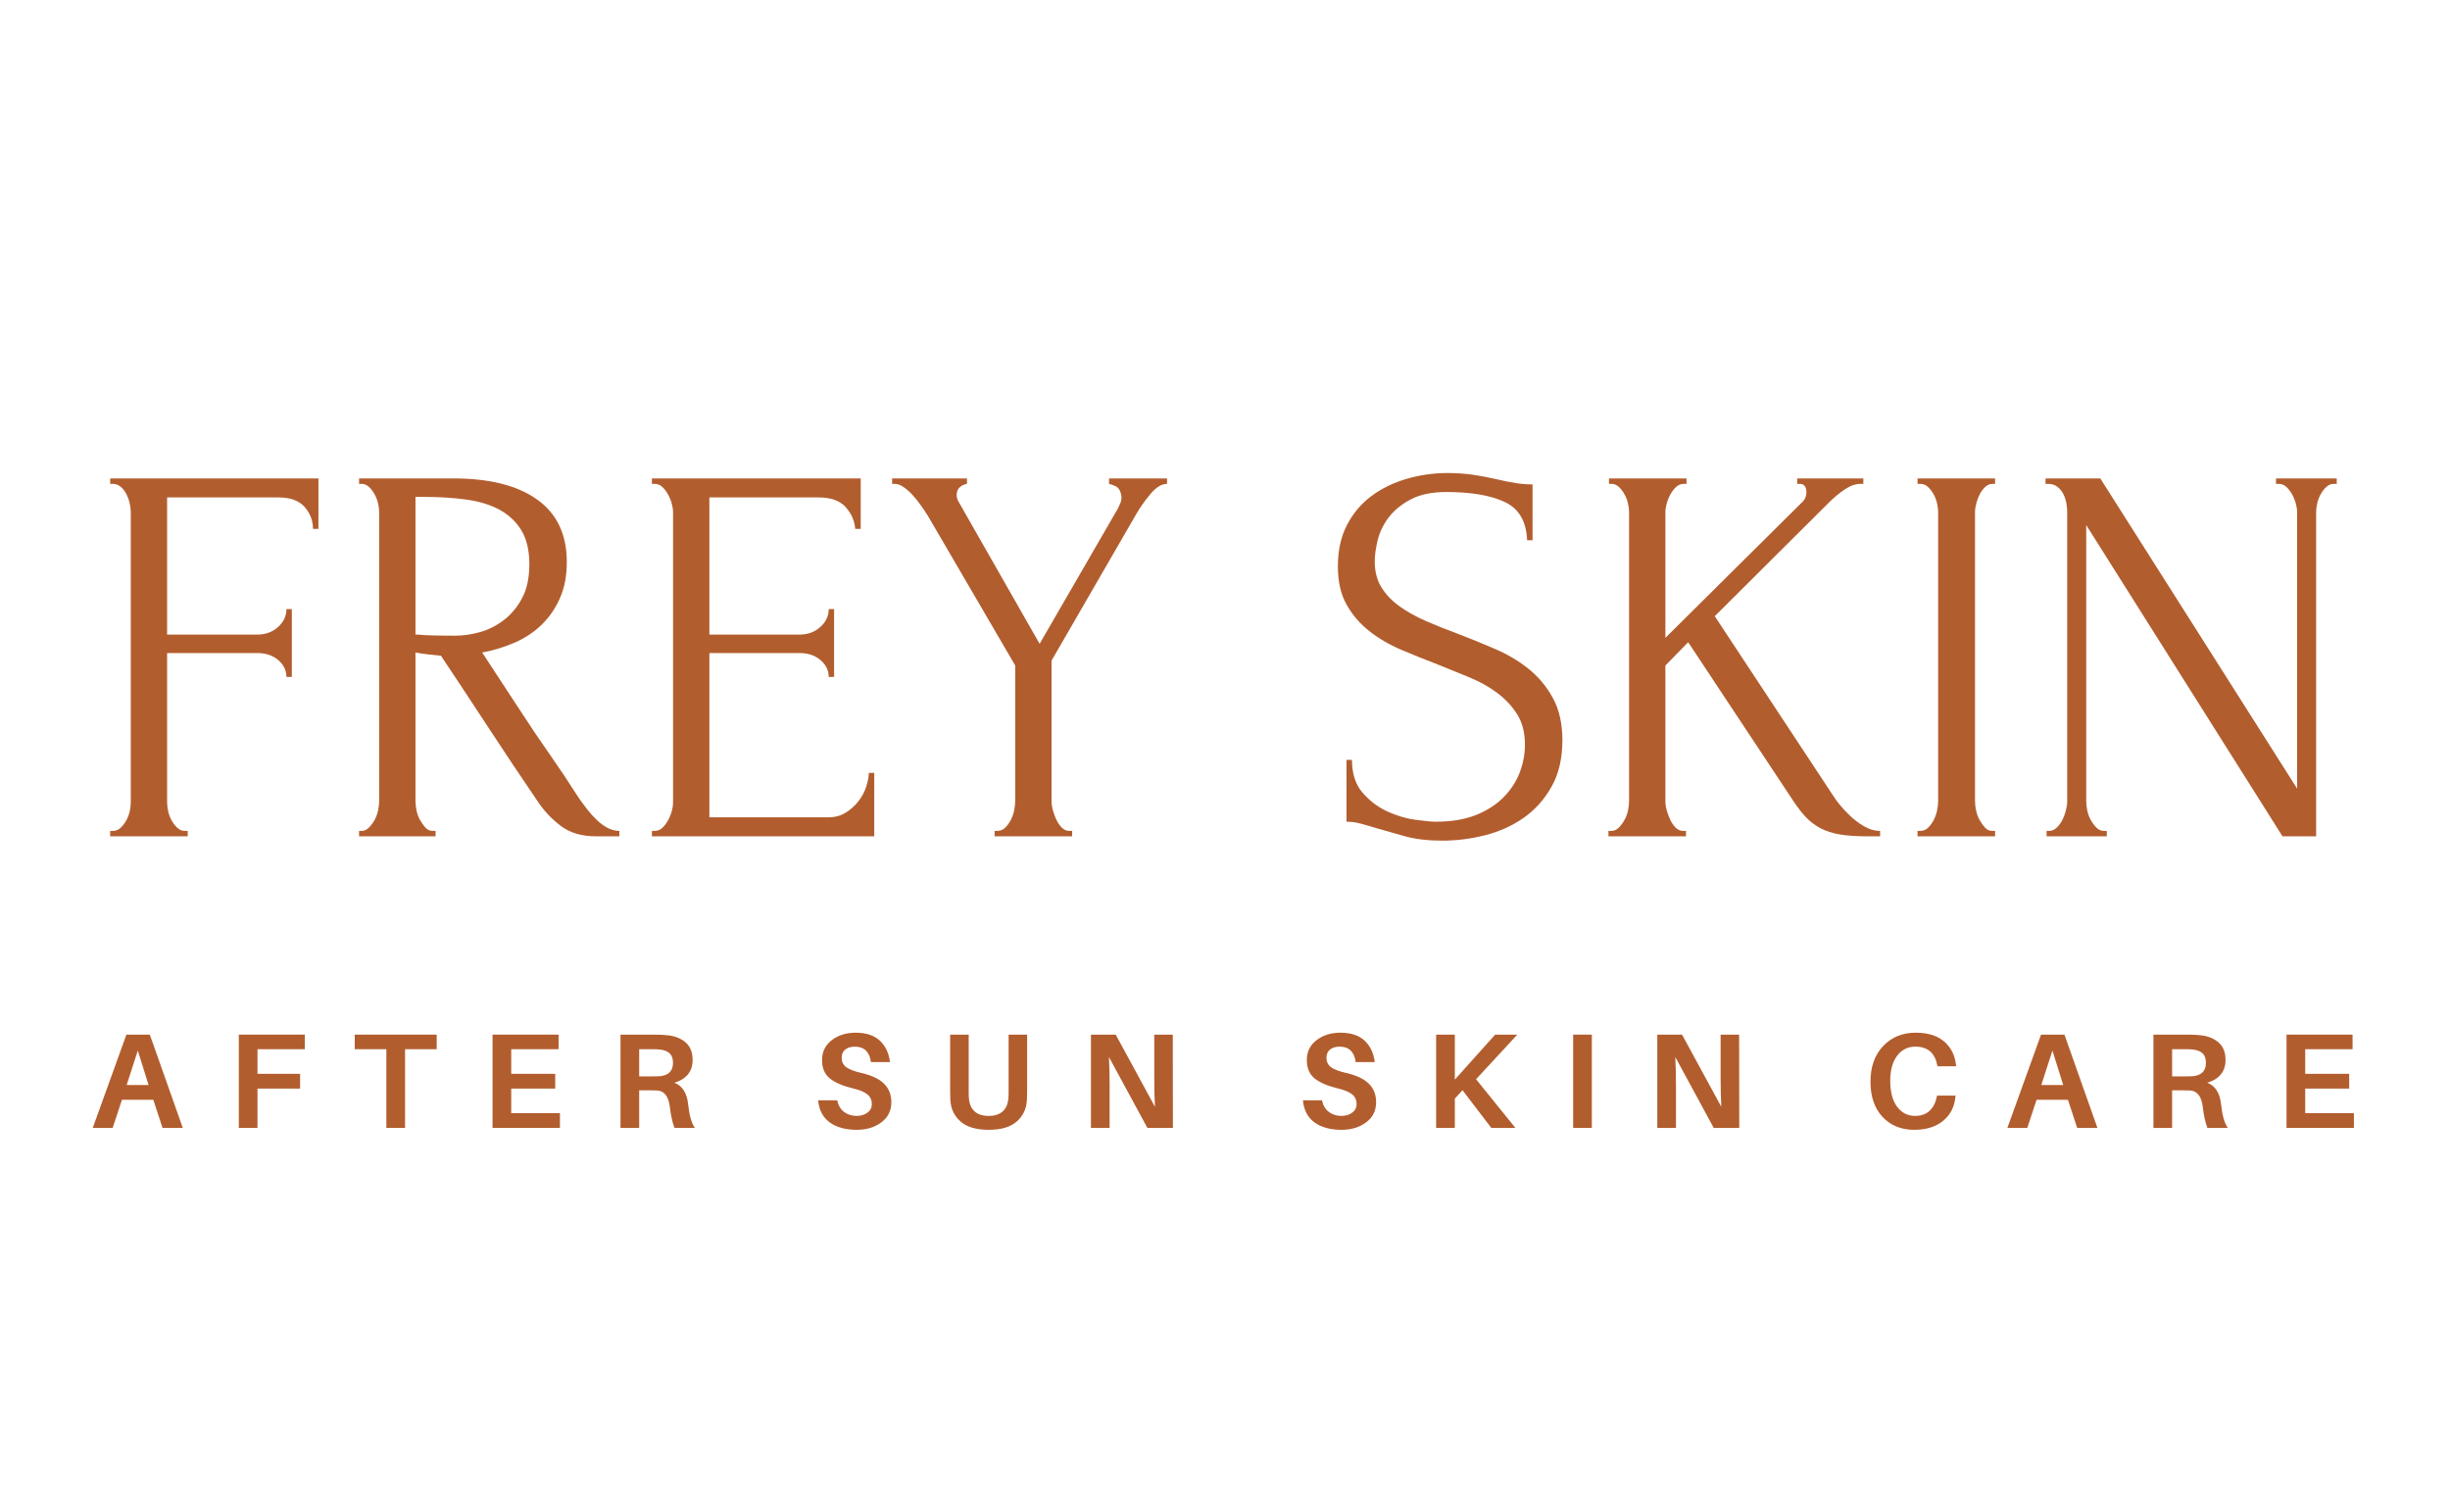<svg version="1.0" preserveAspectRatio="xMidYMid meet" height="700" viewBox="0 0 850.5 525" zoomAndPan="magnify" width="1134" xmlns:xlink="http://www.w3.org/1999/xlink" xmlns="http://www.w3.org/2000/svg"><defs><g></g></defs><g fill-opacity="1" fill="#b25d2e"><g transform="translate(31.49, 391.587)"><g><path d="M 21.734 -9.766 L 10.844 -9.766 L 7.609 0 L 0.703 0 L 12.391 -32.391 L 20.516 -32.391 L 31.969 0 L 24.938 0 Z M 16.344 -26.859 L 12.484 -14.891 L 20.094 -14.891 Z M 16.344 -26.859"></path></g></g></g><g fill-opacity="1" fill="#b25d2e"><g transform="translate(78.727, 391.587)"><g><path d="M 10.656 -27.328 L 10.656 -18.781 L 25.453 -18.781 L 25.453 -13.656 L 10.656 -13.656 L 10.656 0 L 4.172 0 L 4.172 -32.391 L 27.094 -32.391 L 27.094 -27.328 Z M 10.656 -27.328"></path></g></g></g><g fill-opacity="1" fill="#b25d2e"><g transform="translate(122.066, 391.587)"><g><path d="M 29.531 -27.328 L 18.547 -27.328 L 18.547 0 L 12.062 0 L 12.062 -27.328 L 1.078 -27.328 L 1.078 -32.391 L 29.531 -32.391 Z M 29.531 -27.328"></path></g></g></g><g fill-opacity="1" fill="#b25d2e"><g transform="translate(166.814, 391.587)"><g><path d="M 27.562 -5.125 L 27.562 0 L 4.172 0 L 4.172 -32.391 L 27.094 -32.391 L 27.094 -27.328 L 10.656 -27.328 L 10.656 -18.781 L 25.922 -18.781 L 25.922 -13.656 L 10.656 -13.656 L 10.656 -5.125 Z M 27.562 -5.125"></path></g></g></g><g fill-opacity="1" fill="#b25d2e"><g transform="translate(211.233, 391.587)"><g><path d="M 27.656 -8.172 C 28.062 -4.316 28.844 -1.594 30 0 L 22.906 0 C 22.125 -2.156 21.594 -4.566 21.312 -7.234 C 20.875 -10.891 19.422 -12.812 16.953 -13 C 16.359 -13.031 15.516 -13.047 14.422 -13.047 L 10.656 -13.047 L 10.656 0 L 4.172 0 L 4.172 -32.391 L 16.016 -32.391 C 17.797 -32.391 19.359 -32.312 20.703 -32.156 C 23.273 -31.844 25.332 -30.988 26.875 -29.594 C 28.426 -28.207 29.203 -26.203 29.203 -23.578 C 29.203 -21.535 28.641 -19.848 27.516 -18.516 C 26.391 -17.191 24.836 -16.25 22.859 -15.688 C 25.648 -14.625 27.25 -12.117 27.656 -8.172 Z M 10.656 -17.891 L 15.125 -17.891 C 16.406 -17.891 17.281 -17.906 17.75 -17.938 C 20.844 -18.219 22.391 -19.766 22.391 -22.578 C 22.391 -24.055 22.02 -25.145 21.281 -25.844 C 20.551 -26.551 19.5 -27 18.125 -27.188 C 17.375 -27.281 16.469 -27.328 15.406 -27.328 L 10.656 -27.328 Z M 10.656 -17.891"></path></g></g></g><g fill-opacity="1" fill="#b25d2e"><g transform="translate(257.436, 391.587)"><g></g></g></g><g fill-opacity="1" fill="#b25d2e"><g transform="translate(282.043, 391.587)"><g><path d="M 14.938 -33.062 C 18.625 -33.062 21.445 -32.133 23.406 -30.281 C 25.363 -28.438 26.531 -25.961 26.906 -22.859 L 20.281 -22.859 C 20.094 -24.555 19.531 -25.875 18.594 -26.812 C 17.656 -27.75 16.359 -28.219 14.703 -28.219 C 13.348 -28.219 12.25 -27.891 11.406 -27.234 C 10.562 -26.578 10.141 -25.625 10.141 -24.375 C 10.141 -22.988 10.645 -21.906 11.656 -21.125 C 12.676 -20.344 14.473 -19.656 17.047 -19.062 C 20.578 -18.25 23.18 -17.008 24.859 -15.344 C 26.535 -13.688 27.375 -11.547 27.375 -8.922 C 27.375 -5.973 26.211 -3.641 23.891 -1.922 C 21.578 -0.203 18.75 0.656 15.406 0.656 C 11.457 0.656 8.305 -0.207 5.953 -1.938 C 3.609 -3.676 2.281 -6.223 1.969 -9.578 L 8.594 -9.578 C 8.938 -7.859 9.719 -6.523 10.938 -5.578 C 12.156 -4.641 13.613 -4.172 15.312 -4.172 C 16.812 -4.172 18.066 -4.547 19.078 -5.297 C 20.098 -6.055 20.609 -7.047 20.609 -8.266 C 20.609 -9.641 20.113 -10.75 19.125 -11.594 C 18.145 -12.438 16.484 -13.141 14.141 -13.703 C 10.504 -14.586 7.789 -15.754 6 -17.203 C 4.219 -18.66 3.328 -20.785 3.328 -23.578 C 3.328 -26.453 4.453 -28.75 6.703 -30.469 C 8.961 -32.195 11.707 -33.062 14.938 -33.062 Z M 14.938 -33.062"></path></g></g></g><g fill-opacity="1" fill="#b25d2e"><g transform="translate(326.087, 391.587)"><g><path d="M 30.469 -32.391 L 30.469 -13.188 C 30.469 -11.656 30.438 -10.391 30.375 -9.391 C 30.156 -6.453 28.957 -4.039 26.781 -2.156 C 24.613 -0.281 21.398 0.656 17.141 0.656 C 12.848 0.656 9.613 -0.281 7.438 -2.156 C 5.258 -4.039 4.062 -6.453 3.844 -9.391 C 3.781 -10.391 3.75 -11.656 3.75 -13.188 L 3.75 -32.391 L 10.188 -32.391 L 10.188 -12.531 C 10.188 -11.438 10.219 -10.656 10.281 -10.188 C 10.438 -8.281 11.082 -6.801 12.219 -5.75 C 13.363 -4.695 15.004 -4.172 17.141 -4.172 C 19.234 -4.172 20.852 -4.695 22 -5.75 C 23.145 -6.801 23.797 -8.281 23.953 -10.188 C 24.016 -10.656 24.047 -11.438 24.047 -12.531 L 24.047 -32.391 Z M 30.469 -32.391"></path></g></g></g><g fill-opacity="1" fill="#b25d2e"><g transform="translate(374.543, 391.587)"><g><path d="M 32.625 0 L 23.766 0 L 10.422 -24.609 C 10.578 -21.66 10.656 -18.344 10.656 -14.656 L 10.656 0 L 4.172 0 L 4.172 -32.391 L 12.766 -32.391 L 26.391 -7.328 C 26.234 -10.234 26.156 -13.629 26.156 -17.516 L 26.156 -32.391 L 32.578 -32.391 Z M 32.625 0"></path></g></g></g><g fill-opacity="1" fill="#b25d2e"><g transform="translate(425.723, 391.587)"><g></g></g></g><g fill-opacity="1" fill="#b25d2e"><g transform="translate(450.33, 391.587)"><g><path d="M 14.938 -33.062 C 18.625 -33.062 21.445 -32.133 23.406 -30.281 C 25.363 -28.438 26.531 -25.961 26.906 -22.859 L 20.281 -22.859 C 20.094 -24.555 19.531 -25.875 18.594 -26.812 C 17.656 -27.75 16.359 -28.219 14.703 -28.219 C 13.348 -28.219 12.25 -27.891 11.406 -27.234 C 10.562 -26.578 10.141 -25.625 10.141 -24.375 C 10.141 -22.988 10.645 -21.906 11.656 -21.125 C 12.676 -20.344 14.473 -19.656 17.047 -19.062 C 20.578 -18.25 23.18 -17.008 24.859 -15.344 C 26.535 -13.688 27.375 -11.547 27.375 -8.922 C 27.375 -5.973 26.211 -3.641 23.891 -1.922 C 21.578 -0.203 18.75 0.656 15.406 0.656 C 11.457 0.656 8.305 -0.207 5.953 -1.938 C 3.609 -3.676 2.281 -6.223 1.969 -9.578 L 8.594 -9.578 C 8.938 -7.859 9.719 -6.523 10.938 -5.578 C 12.156 -4.641 13.613 -4.172 15.312 -4.172 C 16.812 -4.172 18.066 -4.547 19.078 -5.297 C 20.098 -6.055 20.609 -7.047 20.609 -8.266 C 20.609 -9.641 20.113 -10.75 19.125 -11.594 C 18.145 -12.438 16.484 -13.141 14.141 -13.703 C 10.504 -14.586 7.789 -15.754 6 -17.203 C 4.219 -18.66 3.328 -20.785 3.328 -23.578 C 3.328 -26.453 4.453 -28.75 6.703 -30.469 C 8.961 -32.195 11.707 -33.062 14.938 -33.062 Z M 14.938 -33.062"></path></g></g></g><g fill-opacity="1" fill="#b25d2e"><g transform="translate(494.374, 391.587)"><g><path d="M 18.031 -16.906 L 31.688 0 L 23.328 0 L 13.328 -13.094 L 10.656 -10.188 L 10.656 0 L 4.172 0 L 4.172 -32.391 L 10.656 -32.391 L 10.656 -16.766 L 24.656 -32.391 L 32.344 -32.391 Z M 18.031 -16.906"></path></g></g></g><g fill-opacity="1" fill="#b25d2e"><g transform="translate(541.938, 391.587)"><g><path d="M 10.656 0 L 4.172 0 L 4.172 -32.391 L 10.656 -32.391 Z M 10.656 0"></path></g></g></g><g fill-opacity="1" fill="#b25d2e"><g transform="translate(571.146, 391.587)"><g><path d="M 32.625 0 L 23.766 0 L 10.422 -24.609 C 10.578 -21.66 10.656 -18.344 10.656 -14.656 L 10.656 0 L 4.172 0 L 4.172 -32.391 L 12.766 -32.391 L 26.391 -7.328 C 26.234 -10.234 26.156 -13.629 26.156 -17.516 L 26.156 -32.391 L 32.578 -32.391 Z M 32.625 0"></path></g></g></g><g fill-opacity="1" fill="#b25d2e"><g transform="translate(622.326, 391.587)"><g></g></g></g><g fill-opacity="1" fill="#b25d2e"><g transform="translate(646.932, 391.587)"><g><path d="M 18.078 -33.062 C 22.305 -33.062 25.609 -32.035 27.984 -29.984 C 30.359 -27.93 31.719 -25.227 32.062 -21.875 L 32.109 -21.406 L 25.641 -21.406 L 25.547 -21.875 C 24.703 -26.102 22.18 -28.219 17.984 -28.219 C 15.348 -28.219 13.234 -27.16 11.641 -25.047 C 10.047 -22.93 9.25 -20.047 9.25 -16.391 C 9.25 -12.473 10.047 -9.457 11.641 -7.344 C 13.234 -5.227 15.316 -4.172 17.891 -4.172 C 19.953 -4.172 21.609 -4.75 22.859 -5.906 C 24.117 -7.07 24.969 -8.688 25.406 -10.75 L 25.5 -11.219 L 31.922 -11.219 L 31.875 -10.75 C 31.531 -7.25 30.094 -4.473 27.562 -2.422 C 25.031 -0.367 21.711 0.656 17.609 0.656 C 13.035 0.656 9.352 -0.844 6.562 -3.844 C 3.781 -6.852 2.391 -10.91 2.391 -16.016 C 2.391 -21.211 3.859 -25.352 6.797 -28.438 C 9.742 -31.52 13.504 -33.062 18.078 -33.062 Z M 18.078 -33.062"></path></g></g></g><g fill-opacity="1" fill="#b25d2e"><g transform="translate(696.14, 391.587)"><g><path d="M 21.734 -9.766 L 10.844 -9.766 L 7.609 0 L 0.703 0 L 12.391 -32.391 L 20.516 -32.391 L 31.969 0 L 24.938 0 Z M 16.344 -26.859 L 12.484 -14.891 L 20.094 -14.891 Z M 16.344 -26.859"></path></g></g></g><g fill-opacity="1" fill="#b25d2e"><g transform="translate(743.377, 391.587)"><g><path d="M 27.656 -8.172 C 28.062 -4.316 28.844 -1.594 30 0 L 22.906 0 C 22.125 -2.156 21.594 -4.566 21.312 -7.234 C 20.875 -10.891 19.422 -12.812 16.953 -13 C 16.359 -13.031 15.516 -13.047 14.422 -13.047 L 10.656 -13.047 L 10.656 0 L 4.172 0 L 4.172 -32.391 L 16.016 -32.391 C 17.797 -32.391 19.359 -32.312 20.703 -32.156 C 23.273 -31.844 25.332 -30.988 26.875 -29.594 C 28.426 -28.207 29.203 -26.203 29.203 -23.578 C 29.203 -21.535 28.641 -19.848 27.516 -18.516 C 26.391 -17.191 24.836 -16.25 22.859 -15.688 C 25.648 -14.625 27.25 -12.117 27.656 -8.172 Z M 10.656 -17.891 L 15.125 -17.891 C 16.406 -17.891 17.281 -17.906 17.75 -17.938 C 20.844 -18.219 22.391 -19.766 22.391 -22.578 C 22.391 -24.055 22.02 -25.145 21.281 -25.844 C 20.551 -26.551 19.5 -27 18.125 -27.188 C 17.375 -27.281 16.469 -27.328 15.406 -27.328 L 10.656 -27.328 Z M 10.656 -17.891"></path></g></g></g><g fill-opacity="1" fill="#b25d2e"><g transform="translate(789.58, 391.587)"><g><path d="M 27.562 -5.125 L 27.562 0 L 4.172 0 L 4.172 -32.391 L 27.094 -32.391 L 27.094 -27.328 L 10.656 -27.328 L 10.656 -18.781 L 25.922 -18.781 L 25.922 -13.656 L 10.656 -13.656 L 10.656 -5.125 Z M 27.562 -5.125"></path></g></g></g><g fill-opacity="1" fill="#b25d2e"><g transform="translate(29.59, 290.349)"><g><path d="M 34.641 -1.875 L 35.578 -1.875 L 35.578 0 L 8.656 0 L 8.656 -1.875 L 9.594 -1.875 C 10.602 -1.875 11.484 -2.219 12.234 -2.906 C 12.984 -3.602 13.641 -4.453 14.203 -5.453 C 14.773 -6.461 15.188 -7.531 15.438 -8.656 C 15.688 -9.789 15.812 -10.859 15.812 -11.859 L 15.812 -112.578 C 15.812 -113.453 15.688 -114.453 15.438 -115.578 C 15.188 -116.711 14.805 -117.781 14.297 -118.781 C 13.797 -119.789 13.141 -120.641 12.328 -121.328 C 11.516 -122.016 10.602 -122.359 9.594 -122.359 L 8.656 -122.359 L 8.656 -124.25 L 80.953 -124.25 L 80.953 -106.734 L 79.062 -106.734 C 79.062 -109.617 78.086 -112.16 76.141 -114.359 C 74.203 -116.555 71.16 -117.656 67.016 -117.656 L 28.422 -117.656 L 28.422 -70.031 L 59.672 -70.031 C 62.555 -70.031 64.973 -70.906 66.922 -72.656 C 68.867 -74.414 69.844 -76.488 69.844 -78.875 L 71.719 -78.875 L 71.719 -55.344 L 69.844 -55.344 C 69.844 -57.602 68.898 -59.547 67.016 -61.172 C 65.129 -62.805 62.68 -63.625 59.672 -63.625 L 28.422 -63.625 L 28.422 -11.859 C 28.422 -10.859 28.547 -9.789 28.797 -8.656 C 29.047 -7.531 29.453 -6.461 30.016 -5.453 C 30.586 -4.453 31.25 -3.602 32 -2.906 C 32.75 -2.219 33.629 -1.875 34.641 -1.875 Z M 34.641 -1.875"></path></g></g></g><g fill-opacity="1" fill="#b25d2e"><g transform="translate(116.181, 290.349)"><g><path d="M 34.078 -1.875 L 35.016 -1.875 L 35.016 0 L 8.469 0 L 8.469 -1.875 L 9.406 -1.875 C 10.289 -1.875 11.109 -2.25 11.859 -3 C 12.609 -3.758 13.266 -4.641 13.828 -5.641 C 14.398 -6.648 14.812 -7.75 15.062 -8.938 C 15.312 -10.133 15.438 -11.234 15.438 -12.234 L 15.438 -112.578 C 15.438 -113.453 15.312 -114.453 15.062 -115.578 C 14.812 -116.711 14.398 -117.781 13.828 -118.781 C 13.266 -119.789 12.609 -120.641 11.859 -121.328 C 11.109 -122.016 10.289 -122.359 9.406 -122.359 L 8.469 -122.359 L 8.469 -124.25 L 41.234 -124.25 C 53.773 -124.25 63.469 -121.801 70.312 -116.906 C 77.156 -112.008 80.578 -104.789 80.578 -95.25 C 80.578 -90.477 79.789 -86.305 78.219 -82.734 C 76.645 -79.16 74.539 -76.086 71.906 -73.516 C 69.27 -70.941 66.164 -68.867 62.594 -67.297 C 59.02 -65.734 55.223 -64.57 51.203 -63.812 L 64.766 -43.109 C 68.023 -38.086 71.348 -33.16 74.734 -28.328 C 78.117 -23.492 81.445 -18.504 84.719 -13.359 C 85.594 -12.109 86.562 -10.789 87.625 -9.406 C 88.695 -8.031 89.828 -6.773 91.016 -5.641 C 92.211 -4.516 93.469 -3.602 94.781 -2.906 C 96.102 -2.219 97.453 -1.875 98.828 -1.875 L 98.828 0 L 90.734 0 C 85.711 0 81.602 -1.223 78.406 -3.672 C 75.207 -6.117 72.539 -8.973 70.406 -12.234 C 64.758 -20.516 59.145 -28.922 53.562 -37.453 C 47.977 -45.992 42.422 -54.406 36.891 -62.688 C 35.516 -62.812 34.039 -62.969 32.469 -63.156 C 30.906 -63.344 29.43 -63.562 28.047 -63.812 L 28.047 -12.234 C 28.047 -11.234 28.172 -10.133 28.422 -8.938 C 28.672 -7.75 29.078 -6.648 29.641 -5.641 C 30.211 -4.641 30.844 -3.758 31.531 -3 C 32.219 -2.25 33.066 -1.875 34.078 -1.875 Z M 28.047 -117.844 L 28.047 -70.031 L 28.984 -70.031 C 29.992 -69.906 31.594 -69.812 33.781 -69.75 C 35.977 -69.688 38.711 -69.656 41.984 -69.656 C 44.617 -69.656 47.41 -70.062 50.359 -70.875 C 53.305 -71.688 56.066 -73.066 58.641 -75.016 C 61.211 -76.961 63.344 -79.504 65.031 -82.641 C 66.727 -85.773 67.578 -89.727 67.578 -94.5 C 67.578 -99.27 66.664 -103.16 64.844 -106.172 C 63.031 -109.18 60.52 -111.566 57.312 -113.328 C 54.113 -115.086 50.254 -116.281 45.734 -116.906 C 41.223 -117.531 36.27 -117.844 30.875 -117.844 Z M 28.047 -117.844"></path></g></g></g><g fill-opacity="1" fill="#b25d2e"><g transform="translate(217.833, 290.349)"><g><path d="M 8.469 -1.875 L 9.406 -1.875 C 10.414 -1.875 11.297 -2.219 12.047 -2.906 C 12.797 -3.602 13.453 -4.453 14.016 -5.453 C 14.586 -6.461 15.031 -7.531 15.344 -8.656 C 15.656 -9.789 15.812 -10.859 15.812 -11.859 L 15.812 -112.578 C 15.812 -113.453 15.656 -114.453 15.344 -115.578 C 15.031 -116.711 14.586 -117.781 14.016 -118.781 C 13.453 -119.789 12.797 -120.641 12.047 -121.328 C 11.297 -122.016 10.414 -122.359 9.406 -122.359 L 8.469 -122.359 L 8.469 -124.25 L 80.953 -124.25 L 80.953 -106.734 L 79.062 -106.734 C 78.812 -109.617 77.68 -112.16 75.672 -114.359 C 73.672 -116.555 70.535 -117.656 66.266 -117.656 L 28.422 -117.656 L 28.422 -70.031 L 59.672 -70.031 C 62.555 -70.031 64.973 -70.906 66.922 -72.656 C 68.867 -74.414 69.844 -76.488 69.844 -78.875 L 71.719 -78.875 L 71.719 -55.344 L 69.844 -55.344 C 69.844 -57.602 68.898 -59.547 67.016 -61.172 C 65.129 -62.805 62.68 -63.625 59.672 -63.625 L 28.422 -63.625 L 28.422 -6.594 L 69.656 -6.594 C 72.039 -6.594 74.109 -7.156 75.859 -8.281 C 77.617 -9.414 79.094 -10.766 80.281 -12.328 C 81.477 -13.898 82.359 -15.594 82.922 -17.406 C 83.484 -19.227 83.766 -20.77 83.766 -22.031 L 85.656 -22.031 L 85.656 0 L 8.469 0 Z M 8.469 -1.875"></path></g></g></g><g fill-opacity="1" fill="#b25d2e"><g transform="translate(309.13, 290.349)"><g><path d="M 0.562 -124.25 L 26.547 -124.25 L 26.547 -122.359 C 25.66 -122.234 24.844 -121.859 24.094 -121.234 C 23.344 -120.609 22.969 -119.664 22.969 -118.406 C 22.969 -117.781 23.156 -117.094 23.531 -116.344 L 51.766 -66.828 L 78.875 -113.703 C 79.375 -114.703 79.719 -115.453 79.906 -115.953 C 80.094 -116.461 80.188 -117.094 80.188 -117.844 C 79.938 -119.852 79.211 -121.109 78.016 -121.609 C 76.828 -122.109 76.109 -122.359 75.859 -122.359 L 75.859 -124.25 L 96 -124.25 L 96 -122.359 C 94.125 -122.359 92.211 -121.195 90.266 -118.875 C 88.316 -116.551 86.656 -114.203 85.281 -111.828 L 55.906 -61 L 55.906 -12.234 C 55.906 -11.234 56.062 -10.164 56.375 -9.031 C 56.688 -7.906 57.094 -6.805 57.594 -5.734 C 58.102 -4.672 58.734 -3.758 59.484 -3 C 60.234 -2.25 61.113 -1.875 62.125 -1.875 L 63.062 -1.875 L 63.062 0 L 36.141 0 L 36.141 -1.875 L 37.078 -1.875 C 38.086 -1.875 38.969 -2.219 39.719 -2.906 C 40.469 -3.602 41.125 -4.484 41.688 -5.547 C 42.258 -6.617 42.672 -7.75 42.922 -8.938 C 43.172 -10.133 43.297 -11.234 43.297 -12.234 L 43.297 -59.297 L 12.984 -111.25 C 12.359 -112.258 11.602 -113.391 10.719 -114.641 C 9.844 -115.898 8.906 -117.094 7.906 -118.219 C 6.906 -119.352 5.836 -120.328 4.703 -121.141 C 3.578 -121.953 2.508 -122.359 1.5 -122.359 L 0.562 -122.359 Z M 0.562 -124.25"></path></g></g></g><g fill-opacity="1" fill="#b25d2e"><g transform="translate(408.711, 290.349)"><g></g></g></g><g fill-opacity="1" fill="#b25d2e"><g transform="translate(457.654, 290.349)"><g><path d="M 84.719 -33.312 C 84.719 -27.039 83.461 -21.676 80.953 -17.219 C 78.441 -12.77 75.207 -9.164 71.25 -6.406 C 67.301 -3.645 62.848 -1.633 57.891 -0.375 C 52.93 0.875 48.004 1.5 43.109 1.5 C 38.086 1.5 33.754 1 30.109 0 C 26.473 -1 23.148 -1.941 20.141 -2.828 C 18.129 -3.453 16.305 -3.984 14.672 -4.422 C 13.047 -4.859 11.414 -5.078 9.781 -5.078 L 9.781 -26.547 L 11.672 -26.547 C 11.672 -21.773 12.895 -17.977 15.344 -15.156 C 17.789 -12.332 20.645 -10.164 23.906 -8.656 C 27.164 -7.156 30.426 -6.18 33.688 -5.734 C 36.957 -5.297 39.344 -5.078 40.844 -5.078 C 46.238 -5.078 50.879 -5.859 54.766 -7.422 C 58.66 -8.992 61.863 -11.066 64.375 -13.641 C 66.883 -16.211 68.734 -19.066 69.922 -22.203 C 71.117 -25.348 71.719 -28.551 71.719 -31.812 C 71.719 -35.957 70.836 -39.441 69.078 -42.266 C 67.328 -45.086 65.039 -47.562 62.219 -49.688 C 59.395 -51.82 56.16 -53.645 52.516 -55.156 C 48.879 -56.664 45.18 -58.172 41.422 -59.672 C 37.148 -61.305 32.941 -63 28.797 -64.75 C 24.66 -66.508 20.957 -68.676 17.688 -71.25 C 14.426 -73.82 11.789 -76.895 9.781 -80.469 C 7.781 -84.051 6.781 -88.477 6.781 -93.75 C 6.781 -99.27 7.844 -104.066 9.969 -108.141 C 12.102 -112.223 14.957 -115.582 18.531 -118.219 C 22.113 -120.852 26.195 -122.828 30.781 -124.141 C 35.363 -125.461 40.035 -126.125 44.797 -126.125 C 48.066 -126.125 51.145 -125.906 54.031 -125.469 C 56.914 -125.031 59.676 -124.5 62.312 -123.875 C 64.445 -123.363 66.516 -122.953 68.516 -122.641 C 70.523 -122.328 72.473 -122.172 74.359 -122.172 L 74.359 -102.781 L 72.469 -102.781 C 72.219 -109.312 69.645 -113.734 64.75 -116.047 C 59.863 -118.367 53.086 -119.531 44.422 -119.531 C 39.398 -119.531 35.289 -118.68 32.094 -116.984 C 28.895 -115.297 26.352 -113.227 24.469 -110.781 C 22.594 -108.332 21.305 -105.695 20.609 -102.875 C 19.922 -100.051 19.578 -97.57 19.578 -95.438 C 19.578 -91.926 20.359 -88.914 21.922 -86.406 C 23.492 -83.895 25.598 -81.695 28.234 -79.812 C 30.867 -77.938 33.91 -76.242 37.359 -74.734 C 40.816 -73.223 44.426 -71.781 48.188 -70.406 C 52.457 -68.77 56.785 -67.008 61.172 -65.125 C 65.566 -63.25 69.488 -60.93 72.938 -58.172 C 76.395 -55.41 79.223 -52.02 81.422 -48 C 83.617 -43.988 84.719 -39.094 84.719 -33.312 Z M 84.719 -33.312"></path></g></g></g><g fill-opacity="1" fill="#b25d2e"><g transform="translate(549.893, 290.349)"><g><path d="M 34.453 -1.875 L 35.391 -1.875 L 35.391 0 L 8.469 0 L 8.469 -1.875 L 9.406 -1.875 C 10.414 -1.875 11.297 -2.25 12.047 -3 C 12.797 -3.758 13.453 -4.641 14.016 -5.641 C 14.586 -6.648 15 -7.75 15.25 -8.938 C 15.5 -10.133 15.625 -11.234 15.625 -12.234 L 15.625 -112.578 C 15.625 -113.453 15.5 -114.453 15.25 -115.578 C 15 -116.711 14.586 -117.781 14.016 -118.781 C 13.453 -119.789 12.797 -120.641 12.047 -121.328 C 11.297 -122.016 10.477 -122.359 9.594 -122.359 L 8.656 -122.359 L 8.656 -124.25 L 35.578 -124.25 L 35.578 -122.359 L 34.641 -122.359 C 33.629 -122.359 32.75 -122.016 32 -121.328 C 31.25 -120.641 30.586 -119.789 30.016 -118.781 C 29.453 -117.781 29.016 -116.711 28.703 -115.578 C 28.391 -114.453 28.234 -113.453 28.234 -112.578 L 28.234 -68.906 L 76.047 -116.344 C 76.805 -117.219 77.188 -118.219 77.188 -119.344 C 77.188 -121.352 76.43 -122.359 74.922 -122.359 L 73.984 -122.359 L 73.984 -124.25 L 96.953 -124.25 L 96.953 -122.359 L 96 -122.359 C 94.25 -122.359 92.43 -121.727 90.547 -120.469 C 88.66 -119.219 86.781 -117.656 84.906 -115.781 L 45.375 -76.422 L 86.969 -13.359 C 87.094 -13.109 87.656 -12.352 88.656 -11.094 C 89.664 -9.844 90.891 -8.523 92.328 -7.141 C 93.773 -5.766 95.406 -4.539 97.219 -3.469 C 99.039 -2.406 100.895 -1.875 102.781 -1.875 L 102.781 0 L 98.266 0 C 94.504 0 91.336 -0.219 88.766 -0.656 C 86.191 -1.094 83.961 -1.812 82.078 -2.812 C 80.191 -3.82 78.523 -5.078 77.078 -6.578 C 75.641 -8.086 74.172 -9.973 72.672 -12.234 L 36.141 -67.391 L 28.234 -59.297 L 28.234 -12.234 C 28.234 -11.234 28.391 -10.164 28.703 -9.031 C 29.016 -7.906 29.422 -6.805 29.922 -5.734 C 30.43 -4.672 31.062 -3.758 31.812 -3 C 32.562 -2.25 33.441 -1.875 34.453 -1.875 Z M 34.453 -1.875"></path></g></g></g><g fill-opacity="1" fill="#b25d2e"><g transform="translate(656.439, 290.349)"><g><path d="M 9.219 -124.25 L 36.141 -124.25 L 36.141 -122.359 L 35.203 -122.359 C 34.328 -122.359 33.508 -122.016 32.75 -121.328 C 32 -120.641 31.375 -119.82 30.875 -118.875 C 30.375 -117.938 29.961 -116.867 29.641 -115.672 C 29.328 -114.484 29.172 -113.453 29.172 -112.578 L 29.172 -12.234 C 29.172 -11.234 29.297 -10.133 29.547 -8.938 C 29.805 -7.75 30.219 -6.648 30.781 -5.641 C 31.344 -4.641 31.969 -3.758 32.656 -3 C 33.352 -2.25 34.203 -1.875 35.203 -1.875 L 36.141 -1.875 L 36.141 0 L 9.219 0 L 9.219 -1.875 L 10.172 -1.875 C 11.172 -1.875 12.047 -2.219 12.797 -2.906 C 13.555 -3.602 14.219 -4.484 14.781 -5.547 C 15.344 -6.617 15.75 -7.75 16 -8.938 C 16.25 -10.133 16.375 -11.234 16.375 -12.234 L 16.375 -112.578 C 16.375 -113.453 16.25 -114.453 16 -115.578 C 15.75 -116.711 15.344 -117.781 14.781 -118.781 C 14.219 -119.789 13.555 -120.641 12.797 -121.328 C 12.047 -122.016 11.172 -122.359 10.172 -122.359 L 9.219 -122.359 Z M 9.219 -124.25"></path></g></g></g><g fill-opacity="1" fill="#b25d2e"><g transform="translate(702.182, 290.349)"><g><path d="M 28.234 -1.875 L 29.172 -1.875 L 29.172 0 L 8.281 0 L 8.281 -1.875 L 9.219 -1.875 C 10.102 -1.875 10.953 -2.25 11.766 -3 C 12.578 -3.758 13.234 -4.641 13.734 -5.641 C 14.242 -6.648 14.656 -7.75 14.969 -8.938 C 15.281 -10.133 15.438 -11.234 15.438 -12.234 L 15.438 -112.578 C 15.438 -113.453 15.344 -114.453 15.156 -115.578 C 14.969 -116.711 14.617 -117.781 14.109 -118.781 C 13.609 -119.789 12.922 -120.641 12.047 -121.328 C 11.172 -122.016 10.102 -122.359 8.844 -122.359 L 7.906 -122.359 L 7.906 -124.25 L 26.922 -124.25 L 95.25 -16.562 L 95.25 -112.578 C 95.25 -113.453 95.094 -114.453 94.781 -115.578 C 94.469 -116.711 94.031 -117.781 93.469 -118.781 C 92.906 -119.789 92.242 -120.641 91.484 -121.328 C 90.734 -122.016 89.859 -122.359 88.859 -122.359 L 87.906 -122.359 L 87.906 -124.25 L 109 -124.25 L 109 -122.359 L 108.062 -122.359 C 107.051 -122.359 106.172 -122.016 105.422 -121.328 C 104.672 -120.641 104.008 -119.789 103.438 -118.781 C 102.875 -117.781 102.469 -116.711 102.219 -115.578 C 101.969 -114.453 101.844 -113.453 101.844 -112.578 L 101.844 0 L 90.172 0 L 22.031 -108.062 L 22.031 -12.234 C 22.031 -11.234 22.156 -10.133 22.406 -8.938 C 22.656 -7.75 23.062 -6.648 23.625 -5.641 C 24.188 -4.641 24.844 -3.758 25.594 -3 C 26.352 -2.25 27.234 -1.875 28.234 -1.875 Z M 28.234 -1.875"></path></g></g></g></svg>